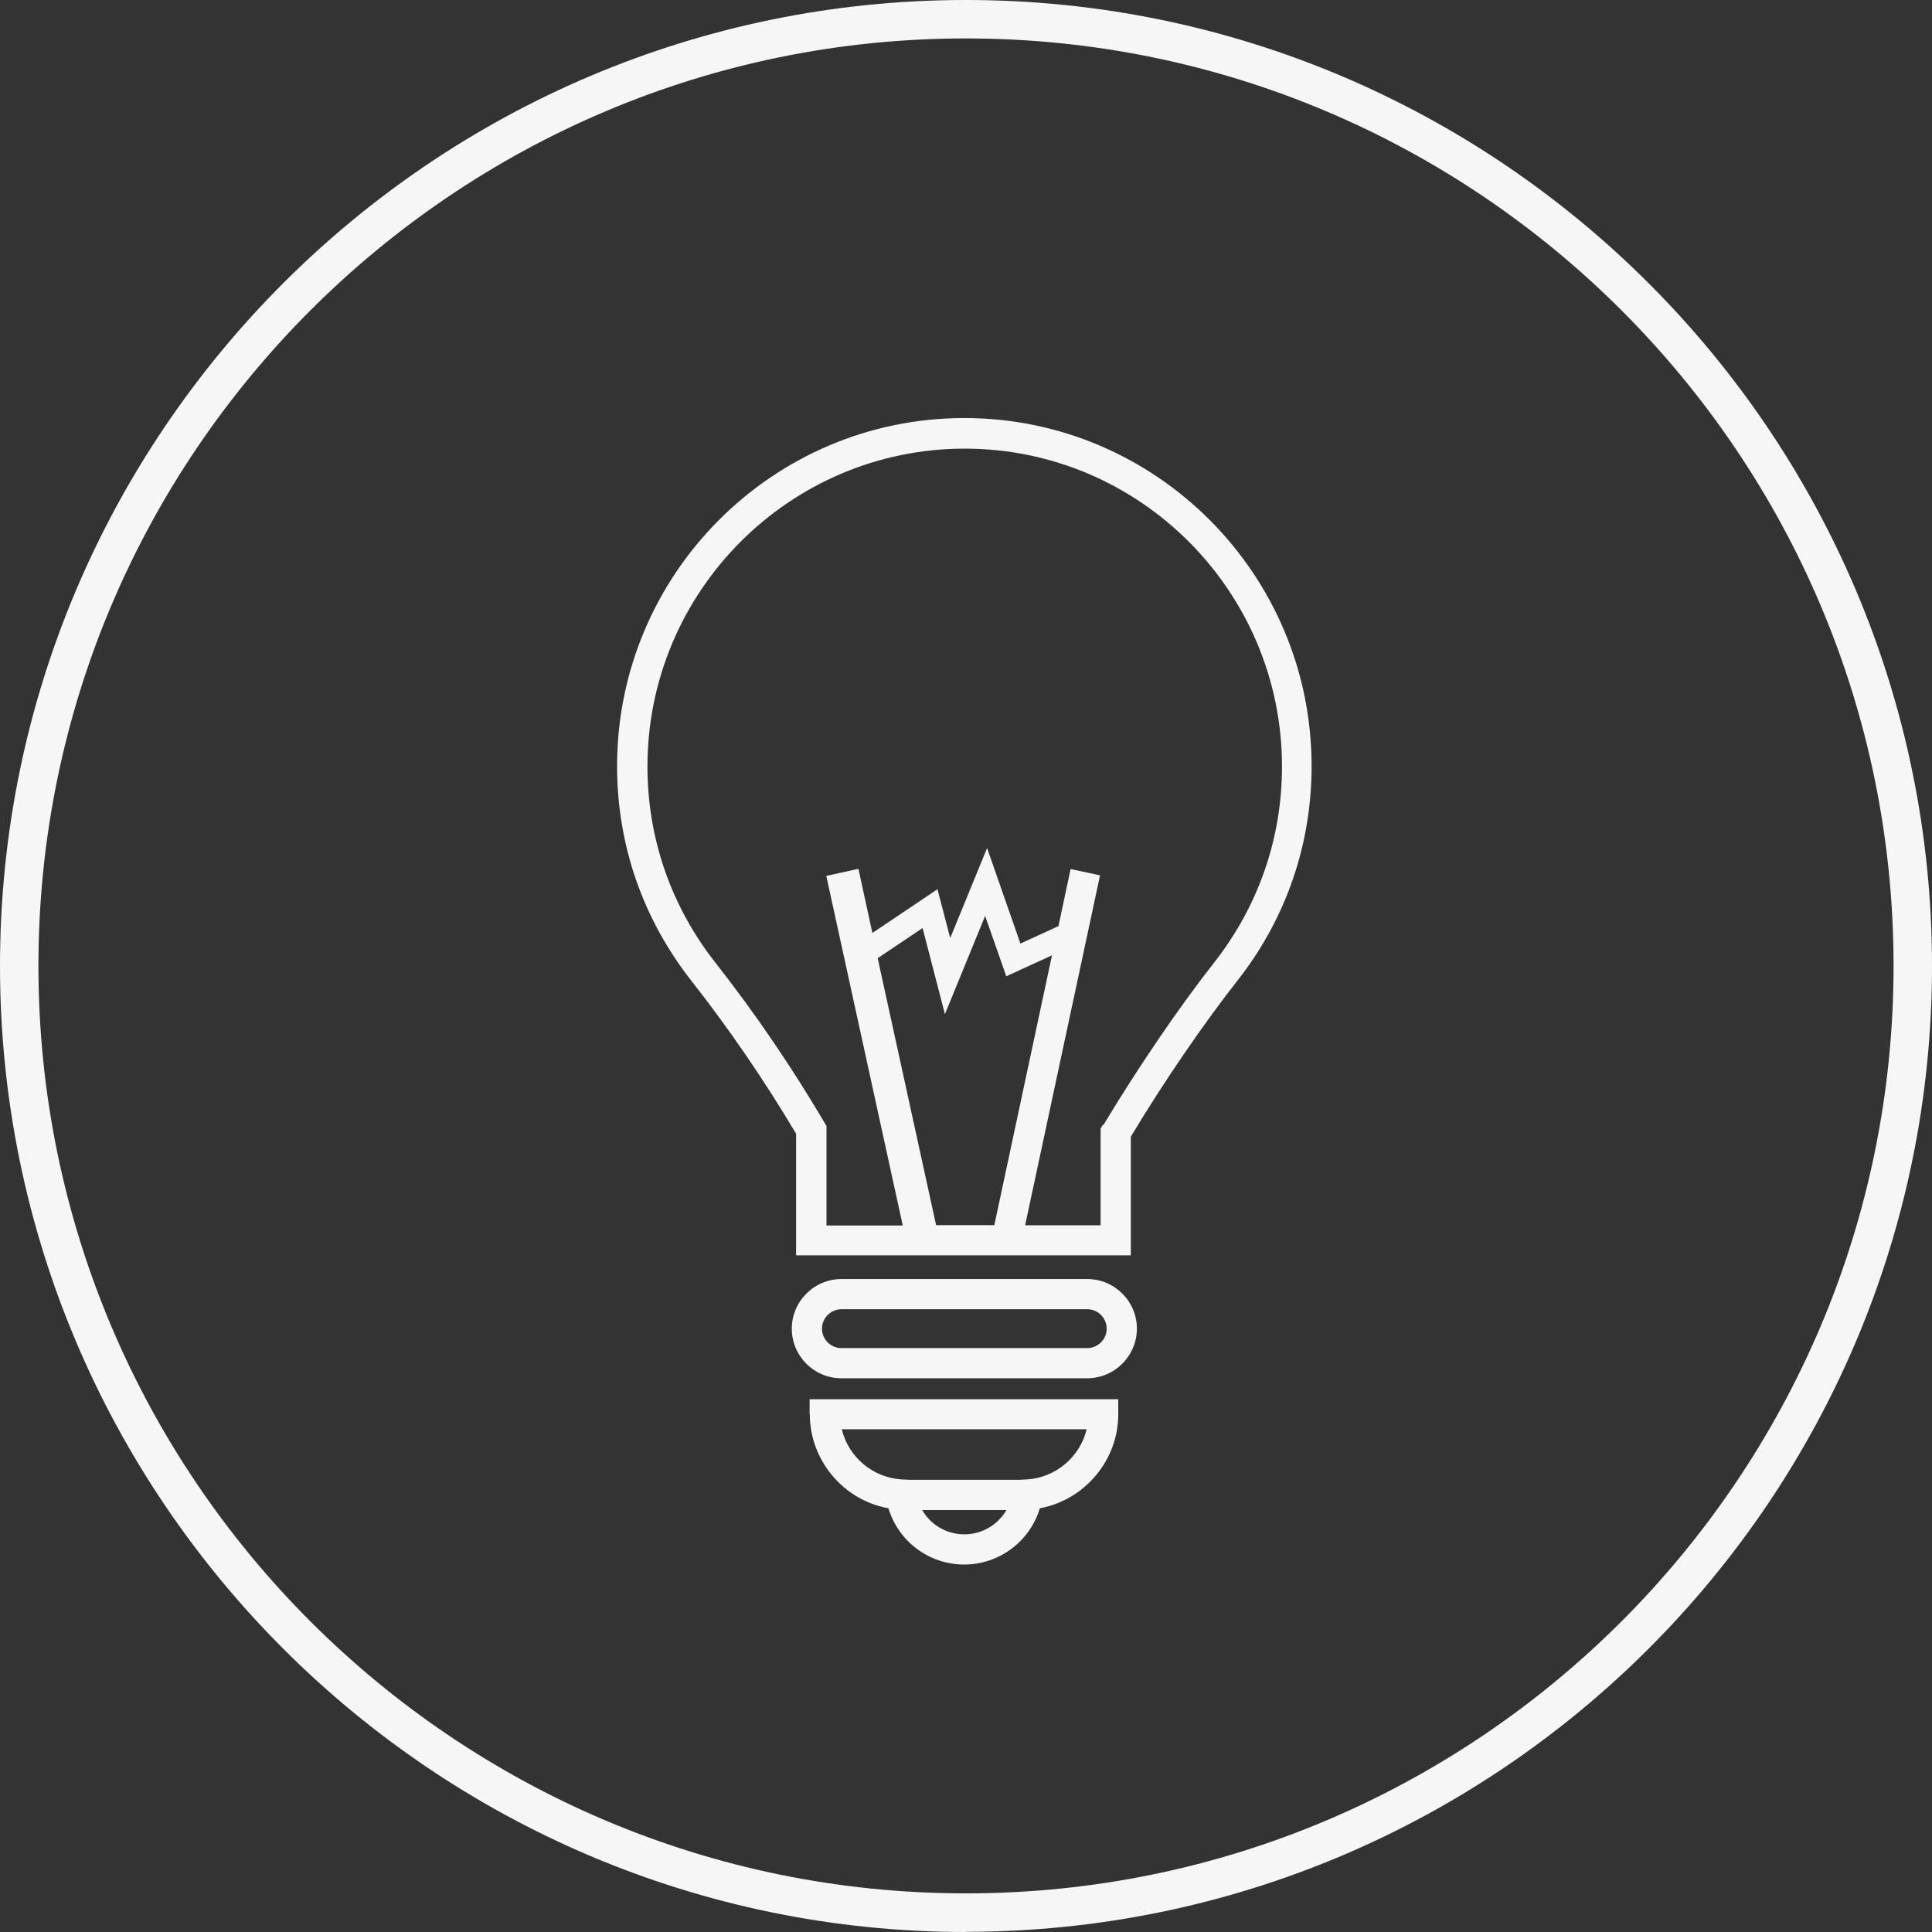 <?xml version="1.0" encoding="UTF-8"?><svg id="Ebene_1" xmlns="http://www.w3.org/2000/svg" viewBox="0 0 98.53 98.53"><rect x="0" y="0" width="98.53" height="98.53" fill="#333333" stroke="none"/><defs><style>.cls-1{fill:#f6f6f6;}</style></defs><path class="cls-1" d="M49.26,98.53C22.1,98.53,0,76.43,0,49.26S22.1,0,49.26,0s49.27,22.1,49.27,49.26-22.1,49.26-49.27,49.26ZM49.26,1.96C23.18,1.96,1.96,23.18,1.96,49.26s21.22,47.3,47.3,47.3,47.31-21.22,47.31-47.3S75.35,1.96,49.26,1.96Z"/><path class="cls-1" d="M55.45,65.23h-12.54c-1.39,0-2.53,1.14-2.53,2.53s1.13,2.53,2.53,2.53h12.54c1.39,0,2.53-1.14,2.53-2.53s-1.13-2.53-2.53-2.53ZM56.44,67.76c0,.55-.45.99-.99.99h-12.54c-.55,0-.99-.45-.99-.99s.45-.99.99-.99h12.54c.55,0,.99.45.99.99Z"/><path class="cls-1" d="M41.3,72.13c0,2.34,1.71,4.38,4.01,4.79.51,1.7,2.08,2.87,3.86,2.87s3.35-1.17,3.86-2.87c2.29-.42,4-2.45,4-4.79v-.77h-15.74v.77ZM52.37,75.45l-.4.02h-5.58l-.4-.02c-1.48-.09-2.72-1.14-3.06-2.56h12.49c-.34,1.41-1.58,2.47-3.05,2.56ZM51.33,77.01c-.44.75-1.24,1.24-2.15,1.24s-1.72-.49-2.15-1.24h4.31Z"/><path class="cls-1" d="M49.18,21.32c-9.77,0-17.71,7.96-17.71,17.75,0,4.01,1.31,7.79,3.79,10.95,1.91,2.43,3.75,5.12,5.34,7.8v6.2h17.07v-6.05c1.68-2.8,3.71-5.76,5.43-7.95,2.48-3.15,3.79-6.94,3.79-10.95,0-9.79-7.94-17.75-17.71-17.75ZM44.77,48.86l2.28-1.53,1.14,4.39,2.05-5.01,1.08,3.08,2.33-1.07-2.94,13.76h-2.97l-2.98-13.62ZM56.24,57.37l-.11.18v4.94h-3.85l3.77-17.61.05-.24-1.5-.32-.62,2.91-1.94.89-1.7-4.87-1.88,4.59-.65-2.49-3.32,2.23-.71-3.27-1.64.36,3.9,17.83h-3.89v-5.08l-.11-.18c-1.64-2.79-3.56-5.61-5.56-8.15-2.26-2.88-3.46-6.34-3.46-10,0-8.94,7.26-16.21,16.18-16.21s16.18,7.27,16.18,16.21c0,3.66-1.2,7.12-3.46,10-1.8,2.29-3.91,5.39-5.65,8.29Z"/></svg>